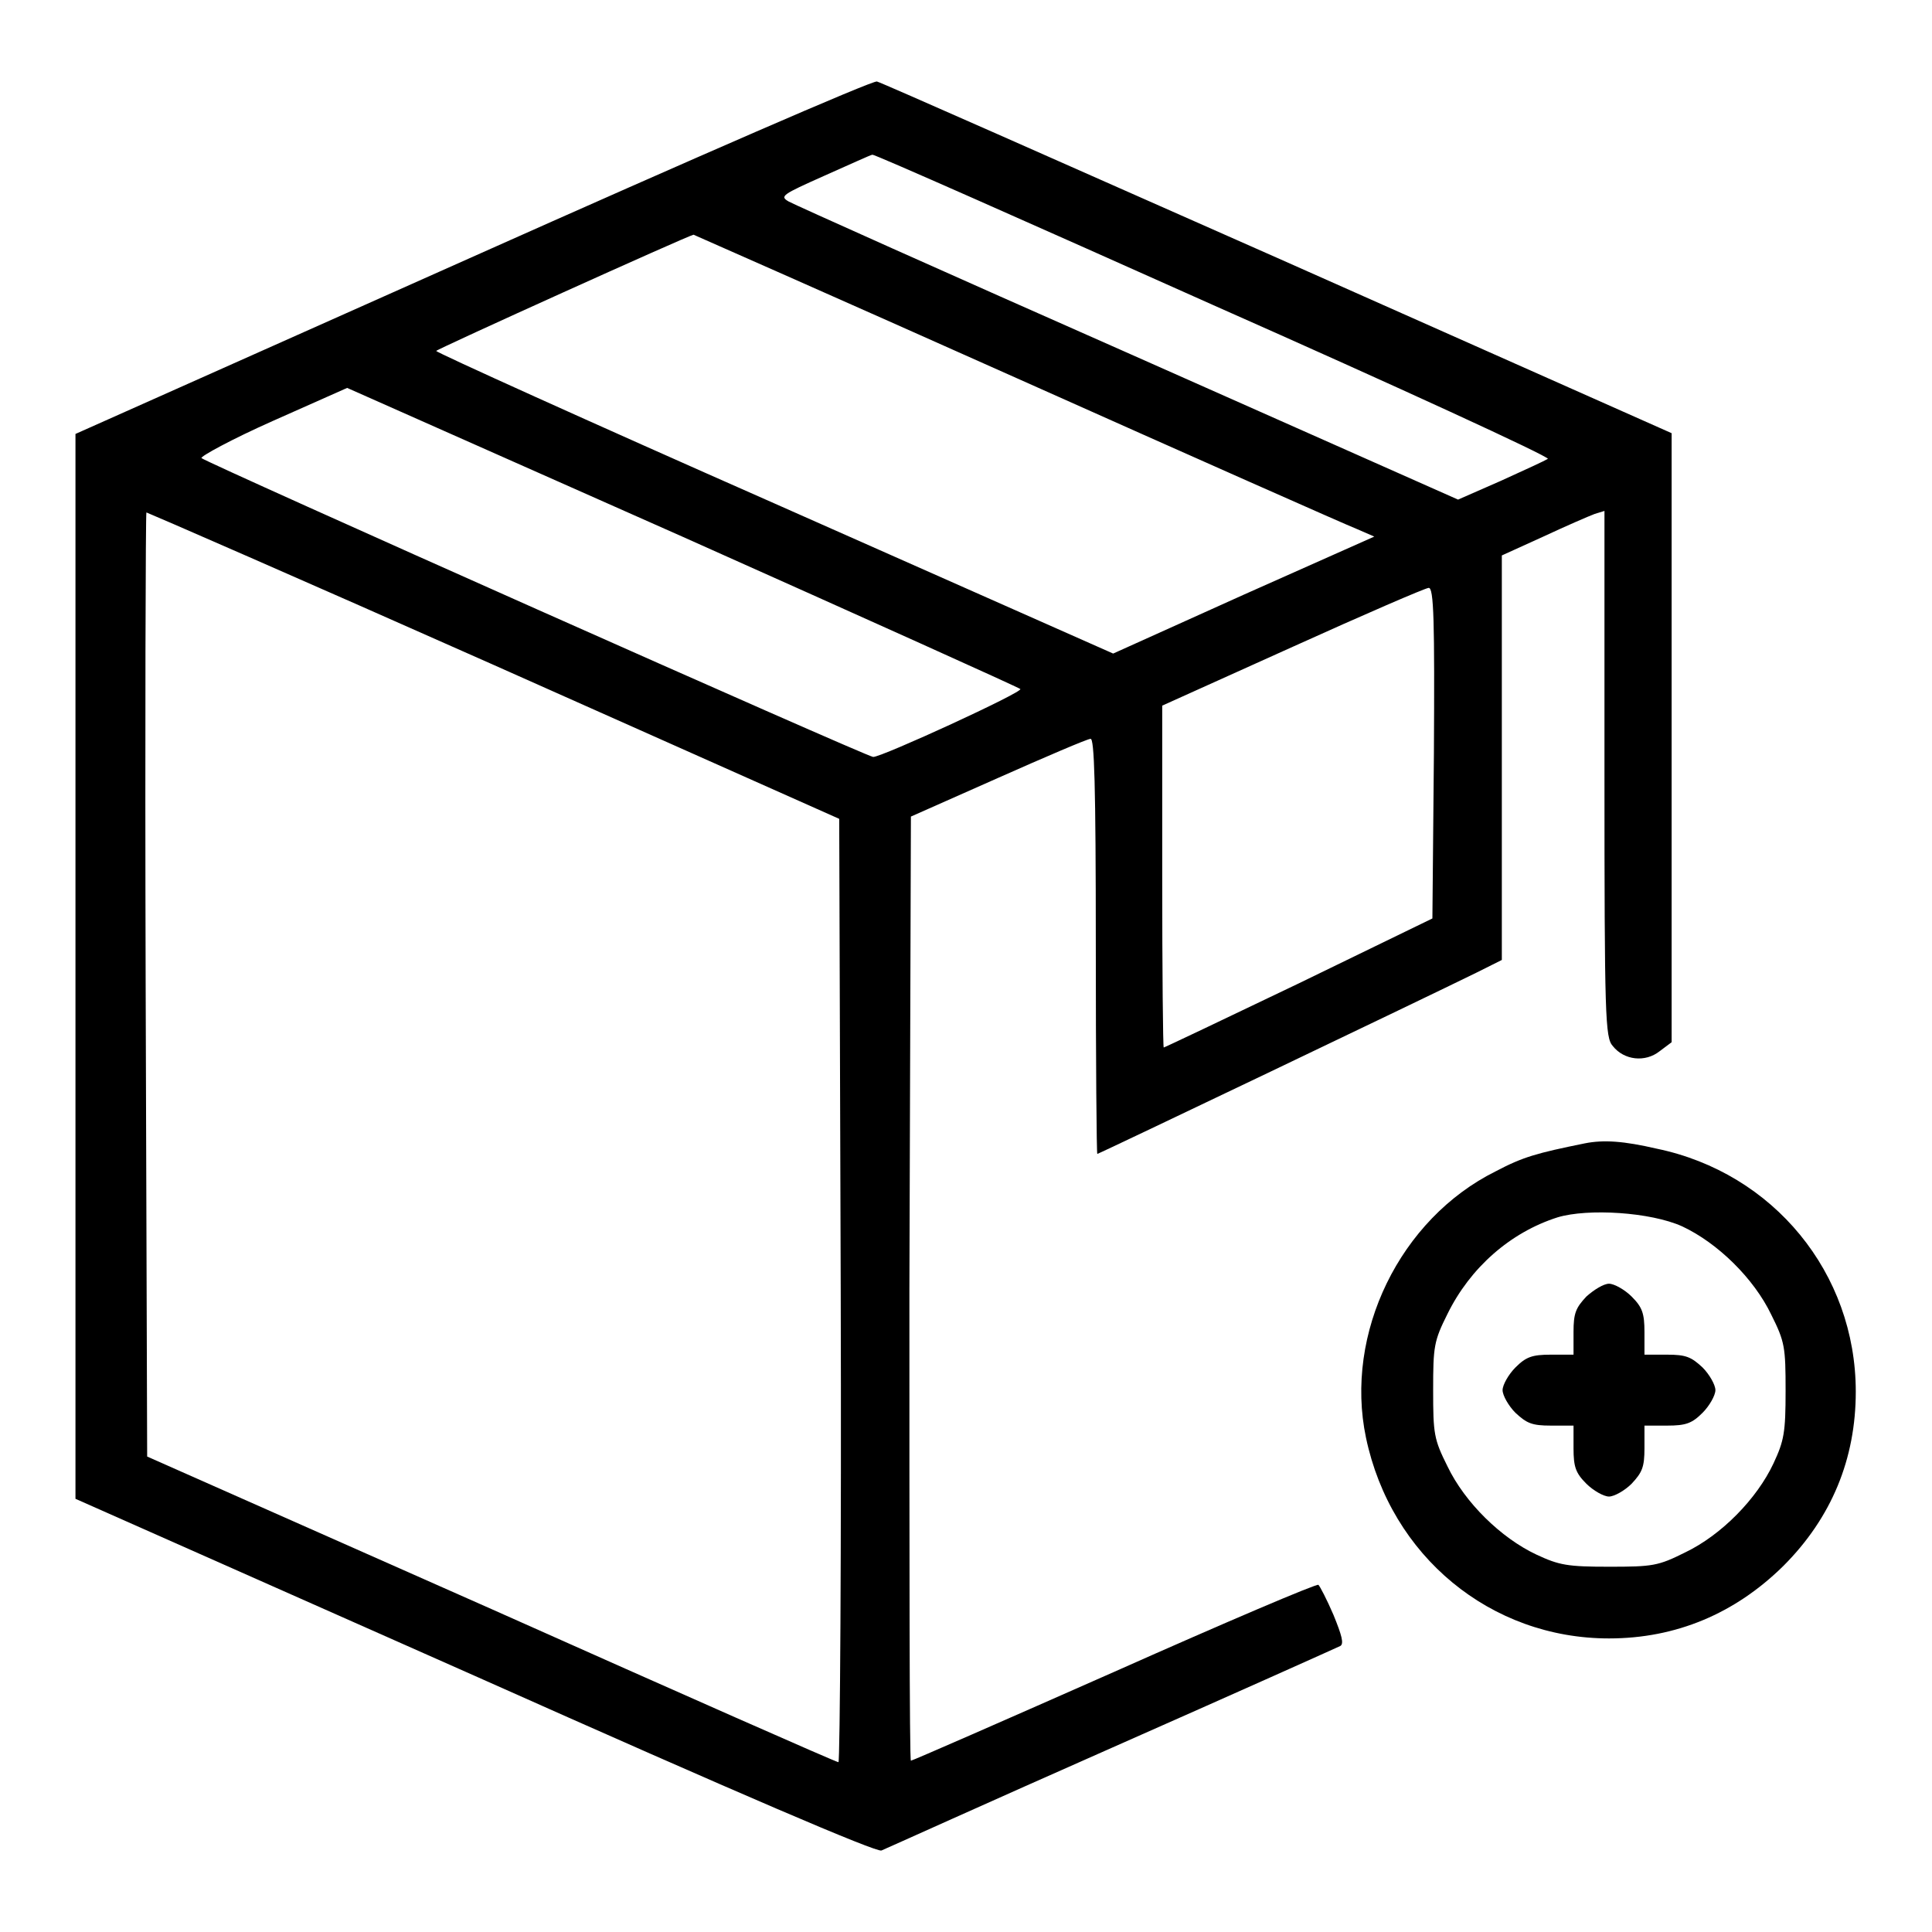 <?xml version="1.0" encoding="utf-8"?>
<!-- Svg Vector Icons : http://www.onlinewebfonts.com/icon -->
<!DOCTYPE svg PUBLIC "-//W3C//DTD SVG 1.1//EN" "http://www.w3.org/Graphics/SVG/1.1/DTD/svg11.dtd">
<svg version="1.1" xmlns="http://www.w3.org/2000/svg" xmlns:xlink="http://www.w3.org/1999/xlink" x="0px" y="0px" viewBox="0 0 256 256" enable-background="new 0 0 256 256" xml:space="preserve">
<g><g><g><path fill="#000000" d="M62.7,34L10,57.5V128v70.6l53,23.5c35.2,15.7,53.2,23.4,53.8,23.1c0.5-0.2,14.2-6.4,30.5-13.6c16.3-7.2,29.9-13.3,30.3-13.5c0.5-0.3,0.2-1.4-0.9-4.1c-0.9-2.1-1.8-3.8-2-4c-0.2-0.2-12.4,5-27,11.5c-14.7,6.5-26.8,11.8-27,11.8c-0.2,0-0.2-28.2-0.2-62.5l0.2-62.6l11.5-5.1c6.3-2.8,11.9-5.2,12.3-5.2c0.5-0.1,0.7,5.8,0.7,27.5c0,15.1,0.1,27.5,0.2,27.5c0.2,0,43.5-20.7,50.2-24l3.4-1.7v-26.9V73.6l5.5-2.5c3-1.4,6-2.7,6.8-3l1.3-0.4v34.8c0,32.4,0.1,35,1.1,36.1c1.5,1.9,4.3,2.2,6.2,0.7l1.6-1.2V97.7V57.4l-52.2-23.2c-28.7-12.7-52.6-23.3-53.1-23.4C115.7,10.6,91.6,21.1,62.7,34z M160.7,40.4c24.6,10.9,44.6,20.1,44.4,20.4c-0.3,0.2-3.1,1.5-6.2,2.9l-5.7,2.5l-43.7-19.4c-24-10.6-44.3-19.7-45-20.1c-1.2-0.7-0.9-0.9,4.7-3.4c3.4-1.5,6.2-2.8,6.4-2.8C115.8,20.4,136.1,29.4,160.7,40.4z M134.7,50.1c23.5,10.5,43.8,19.5,45.1,20l2.3,1l-17.3,7.7l-17.3,7.8l-44.9-19.9c-24.7-10.9-44.8-20-44.8-20.2c0-0.2,33.4-15.3,34.1-15.4C91.9,31.1,111.2,39.6,134.7,50.1z M135.2,91.3c0.4,0.4-18.3,9-19.5,9c-0.8,0-88.4-39-89-39.6c-0.2-0.2,4-2.5,9.4-4.9l9.9-4.4l44.4,19.7C114.8,82,135,91.1,135.2,91.3z M65.4,88.1l45.8,20.4l0.2,62.5c0.1,34.4-0.1,62.5-0.3,62.5c-0.3,0-20.9-9.1-46-20.3l-45.6-20.2l-0.2-62.6c-0.1-34.4,0-62.5,0.1-62.5S40.2,76.9,65.4,88.1z M190,99.8l-0.2,21.9l-17.7,8.6c-9.8,4.7-17.8,8.5-17.9,8.5s-0.2-10.2-0.2-22.7V93.5l17.3-7.8c9.5-4.3,17.6-7.8,18-7.8C190,77.8,190.1,82.4,190,99.8z"/><path fill="#000000" d="M210,151.5c-6.4,1.3-8.2,1.8-11.8,3.7c-12.7,6.3-20.1,21.5-17.2,35.3c3.3,15.7,16.5,26.6,32.2,26.6c8.9,0,16.7-3.3,23.1-9.6c6.4-6.4,9.6-14.2,9.6-23.1c0-15.7-10.9-29-26.4-32.2C215.2,151.2,212.5,151,210,151.5z M222.9,162.5c4.7,2.2,9.5,6.9,11.8,11.7c1.8,3.6,1.9,4.3,1.9,10.1c0,5.5-0.2,6.6-1.6,9.6c-2.2,4.7-6.9,9.5-11.7,11.8c-3.6,1.8-4.3,1.9-10.1,1.9c-5.5,0-6.6-0.2-9.6-1.6c-4.7-2.2-9.5-6.9-11.8-11.7c-1.8-3.6-1.9-4.3-1.9-10.1c0-5.8,0.1-6.5,1.9-10.1c3-6.1,8.3-10.8,14.6-12.8C210.4,160.1,218.7,160.6,222.9,162.5z"/><path fill="#000000" d="M210.2,171.8c-1.4,1.5-1.7,2.2-1.7,4.7v3h-3c-2.5,0-3.3,0.3-4.7,1.7c-0.9,0.9-1.7,2.3-1.7,3c0,0.7,0.8,2.1,1.7,3c1.5,1.4,2.2,1.7,4.7,1.7h3v3c0,2.5,0.3,3.3,1.7,4.7c0.9,0.9,2.3,1.7,3,1.7c0.7,0,2.1-0.8,3-1.7c1.4-1.5,1.7-2.2,1.7-4.7v-3h3c2.5,0,3.3-0.3,4.7-1.7c0.9-0.9,1.7-2.3,1.7-3c0-0.7-0.8-2.1-1.7-3c-1.5-1.4-2.2-1.7-4.7-1.7h-3v-3c0-2.5-0.3-3.3-1.7-4.7c-0.9-0.9-2.3-1.7-3-1.7C212.5,170.1,211.2,170.9,210.2,171.8z"/></g></g></g>
</svg>